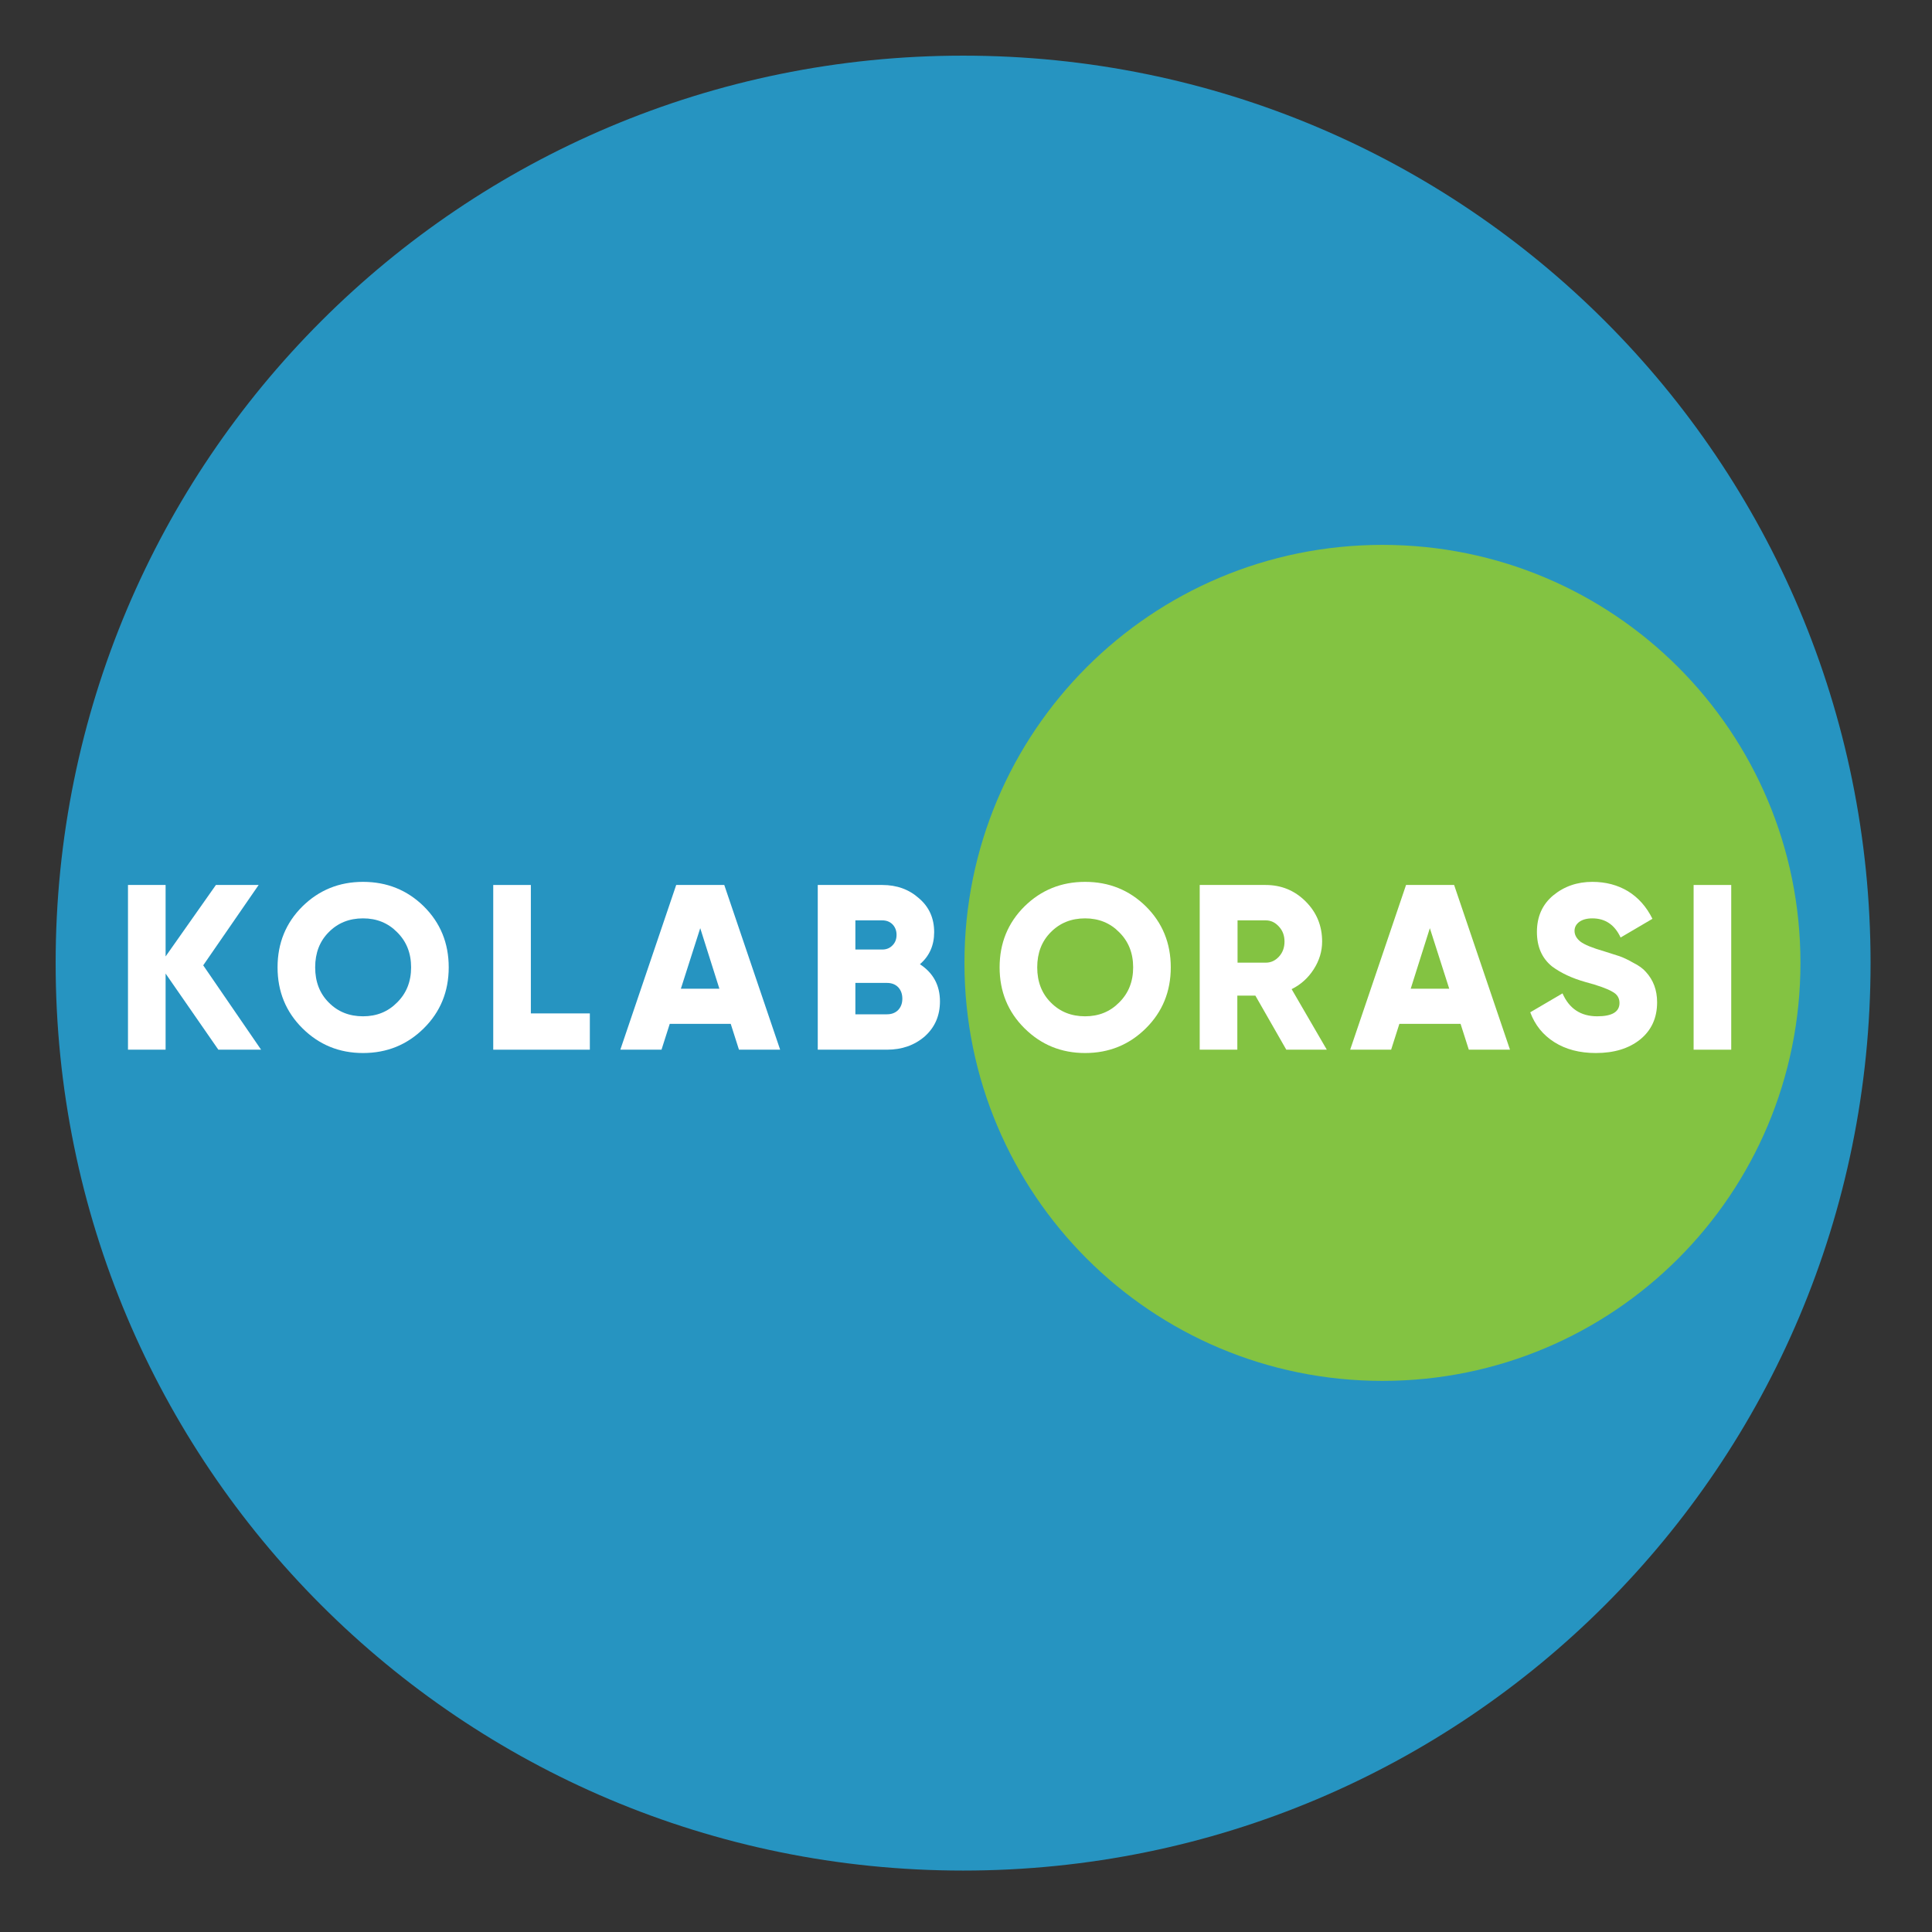 <svg version="1.2" xmlns="http://www.w3.org/2000/svg" viewBox="0 0 868 868" width="868" height="868">
	<rect x="0" y="0" width="868" height="868" fill="#333333" stroke="none"/>
	<title>Proyek Baru</title>
	<style>
		.s0 { fill: #2694c1 } 
		.s1 { fill: #83c342 } 
		.s2 { fill: #ffffff } 
	</style>
	<g id="Folder 1">
		<path id="&lt;Path&gt;" fill-rule="evenodd" class="s0" d="m432.7 840.4c-225.5 0-407.7-182.2-407.7-407.7 0-225.5 182.2-407.7 407.7-407.7 225.5 0 407.7 182.2 407.7 407.7 0 225.5-182.2 407.7-407.7 407.7z"/>
		<path id="&lt;Path&gt;" fill-rule="evenodd" class="s1" d="m621.1 620.4c-103.9 0-187.8-83.9-187.8-187.8 0-103.9 83.9-187.8 187.8-187.8 103.9 0 187.8 83.9 187.8 187.8 0 103.9-83.9 187.8-187.8 187.8z"/>
		<g id="&lt;Group&gt;">
			<path id="&lt;Compound Path&gt;" class="s2" d="m91.3 433.7l26 37.9h-19.2l-23.7-34.2v34.2h-16.9v-74h16.9v32.1l22.6-32.1h19.2z"/>
			<path id="&lt;Compound Path&gt;" fill-rule="evenodd" class="s2" d="m190.4 462q-11.2 11.1-27.3 11.1-16 0-27.2-11.1-11.2-11.1-11.2-27.4 0-16.3 11.2-27.4 11.2-11 27.2-11 16.1 0 27.3 11 11.2 11.1 11.2 27.4 0 16.3-11.2 27.4zm-48.8-27.4q0 9.7 6.1 15.8 6.1 6.2 15.4 6.2 9.2 0 15.3-6.2 6.3-6.2 6.3-15.8 0-9.6-6.3-15.8-6.1-6.2-15.3-6.2-9.3 0-15.4 6.2-6.1 6.1-6.1 15.8z"/>
			<path id="&lt;Compound Path&gt;" class="s2" d="m238.5 397.6v57.7h26.5v16.3h-43.4v-74z"/>
			<path id="&lt;Compound Path&gt;" fill-rule="evenodd" class="s2" d="m350.5 471.6h-18.5l-3.7-11.6h-27.4l-3.7 11.6h-18.5l25.1-74h21.6zm-35.9-54.6l-8.7 27.2h17.3z"/>
			<path id="&lt;Compound Path&gt;" fill-rule="evenodd" class="s2" d="m413.3 433.2q9 5.9 9 16.7 0 9.6-6.8 15.7-6.9 6-17 6h-31.1v-74h29q9.8 0 16.5 6 6.8 5.8 6.8 15.2 0 8.9-6.4 14.4zm-16.9-19.7h-12.1v13.1h12.1q2.8 0 4.6-1.9 1.8-1.8 1.8-4.7 0-2.8-1.8-4.7-1.8-1.8-4.6-1.8zm-12.1 42.2h14.2q3.1 0 5-1.9 1.9-2 1.9-5.1 0-3.2-1.9-5.2-1.9-1.9-5-1.9h-14.2z"/>
		</g>
		<g id="&lt;Group&gt;">
			<path id="&lt;Compound Path&gt;" fill-rule="evenodd" class="s2" d="m514.8 462q-11.2 11.1-27.3 11.1-16 0-27.2-11.1-11.2-11.1-11.2-27.4 0-16.3 11.2-27.4 11.2-11 27.2-11 16.1 0 27.3 11 11.2 11.1 11.2 27.4 0 16.3-11.2 27.4zm-48.8-27.4q0 9.7 6.1 15.8 6.1 6.2 15.4 6.2 9.2 0 15.3-6.2 6.3-6.2 6.3-15.8 0-9.6-6.3-15.8-6.1-6.2-15.3-6.2-9.3 0-15.4 6.2-6.1 6.1-6.1 15.8z"/>
			<path id="&lt;Compound Path&gt;" fill-rule="evenodd" class="s2" d="m596.1 471.6h-18.2l-13.9-24.3h-8.1v24.3h-16.9v-74h29.6q10.6 0 18 7.4 7.4 7.4 7.4 18 0 6.6-3.8 12.5-3.7 5.8-9.9 8.9zm-27.4-58.1h-12.7v19h12.7q3.4 0 5.9-2.7 2.5-2.7 2.5-6.8 0-4-2.5-6.7-2.5-2.8-5.9-2.8z"/>
			<path id="&lt;Compound Path&gt;" fill-rule="evenodd" class="s2" d="m678.4 471.6h-18.5l-3.7-11.6h-27.5l-3.7 11.6h-18.4l25.1-74h21.6zm-36-54.6l-8.6 27.2h17.3z"/>
			<path id="&lt;Compound Path&gt;" class="s2" d="m717 473.1q-11 0-18.7-4.9-7.6-4.8-10.8-13.4l14.5-8.5q4.5 10.3 15.6 10.3 10 0 10-6 0-3.4-3.3-5.1-3.4-2-12-4.3-8.9-2.5-15-7-6.8-5.5-6.8-15.5 0-10.3 7.3-16.4 7.4-6.1 17.6-6.1 9 0 16 4.2 7 4.3 11 12.4l-14.3 8.4q-4-8.6-12.7-8.6-3.7 0-5.9 1.6-2.1 1.6-2.1 4 0 2.7 2.6 4.8 2.7 2.1 10.7 4.4l6.9 2.2q2.6 0.9 6.1 2.9 3.8 1.9 5.7 4.1 5.1 5.5 5.1 13.7 0 10.5-7.6 16.7-7.6 6.1-19.9 6.1z"/>
			<path id="&lt;Compound Path&gt;" fill-rule="evenodd" class="s2" d="m777.8 397.6v74h-16.9v-74z"/>
		</g>
	</g>
</svg>